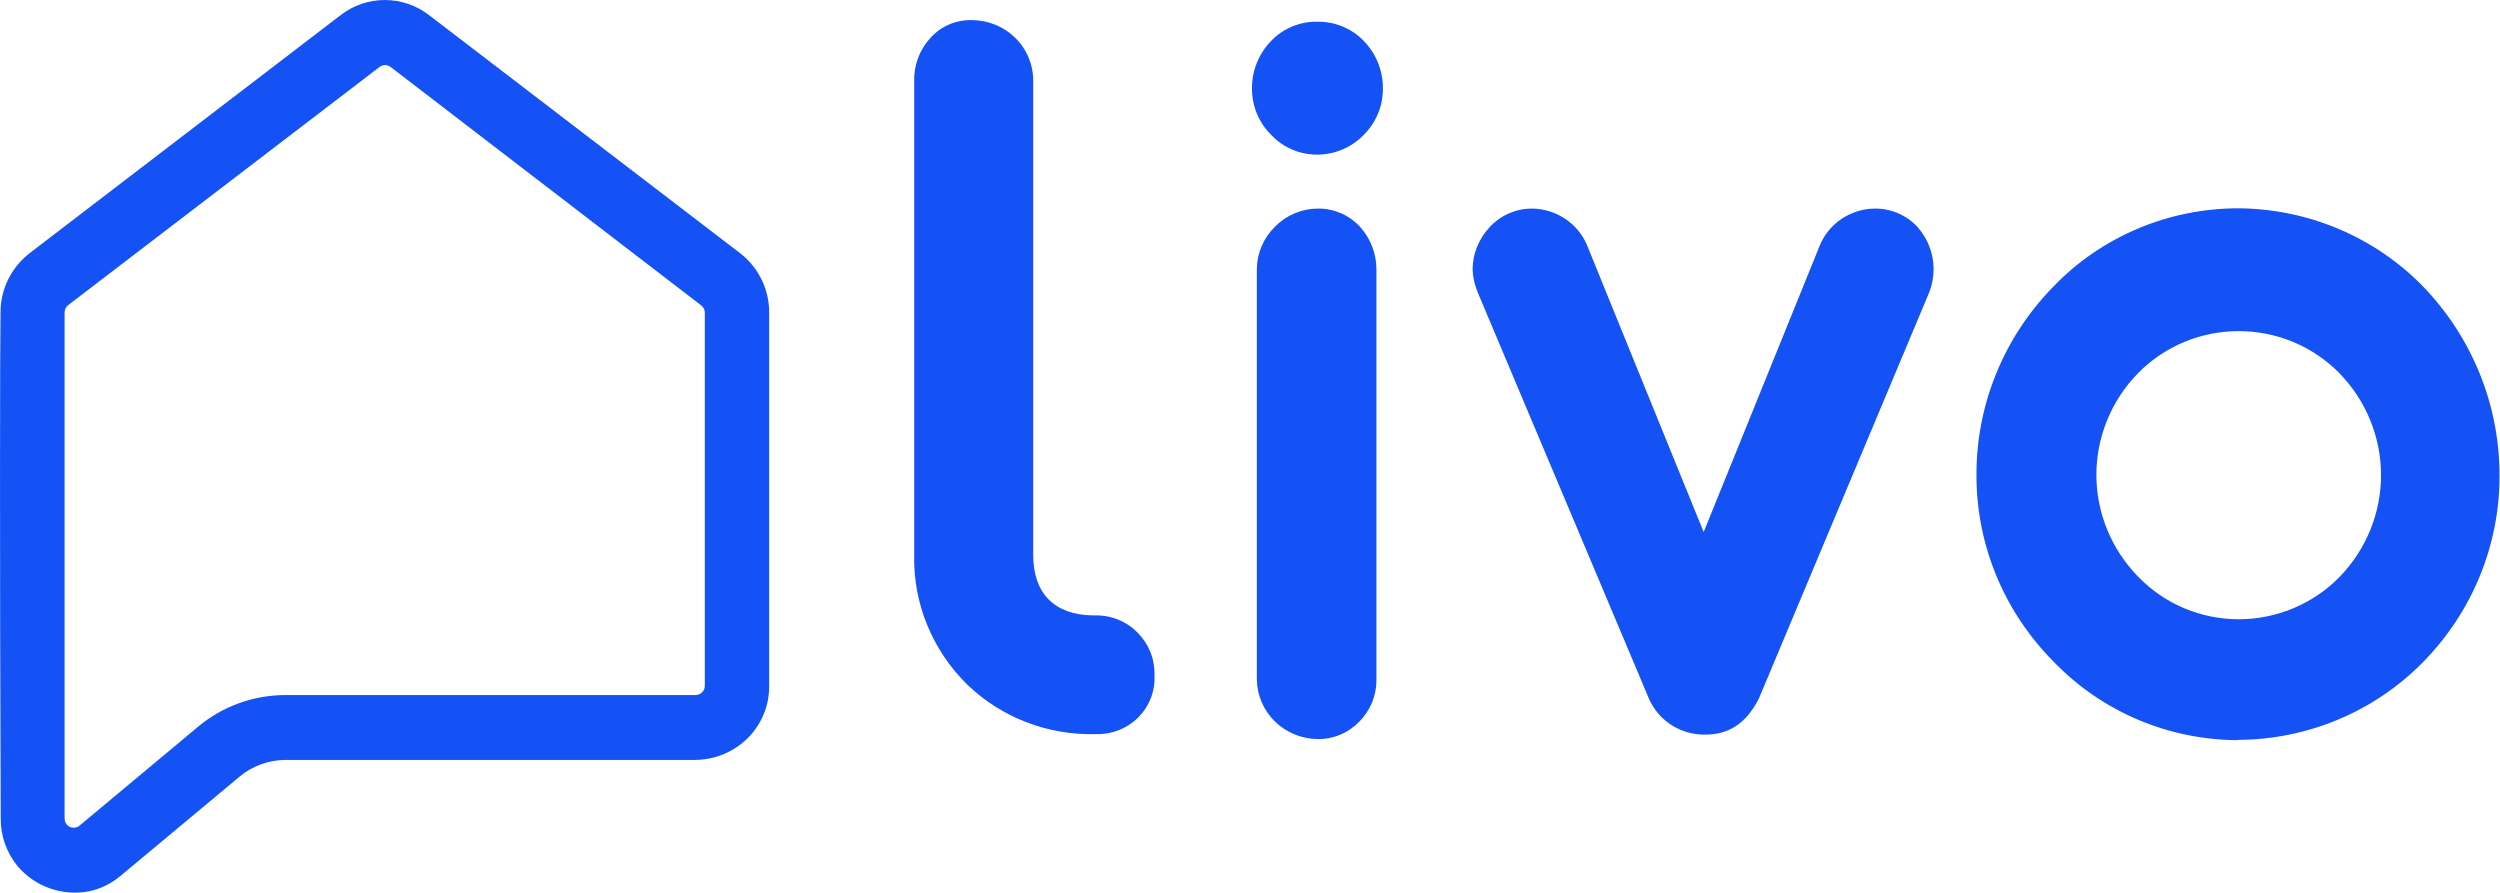 <svg width="56" height="20" viewBox="0 0 56 20" fill="none" xmlns="http://www.w3.org/2000/svg">
<g clip-path="url(#clip0_136_1461)">
<path d="M1.528 6.834C1.503 6.854 1.482 6.879 1.468 6.908C1.454 6.936 1.447 6.968 1.447 7V18.334C1.447 18.381 1.463 18.428 1.492 18.466C1.509 18.487 1.53 18.504 1.554 18.517C1.577 18.53 1.604 18.538 1.631 18.54C1.658 18.543 1.685 18.54 1.711 18.532C1.737 18.524 1.761 18.511 1.781 18.494L4.444 16.273C4.988 15.819 5.679 15.57 6.394 15.569H15.583C15.611 15.568 15.638 15.563 15.663 15.552C15.688 15.541 15.71 15.526 15.729 15.507C15.748 15.487 15.763 15.464 15.773 15.44C15.783 15.415 15.788 15.388 15.788 15.361V7.005C15.788 6.973 15.781 6.941 15.766 6.913C15.752 6.884 15.731 6.859 15.705 6.839L8.75 1.5C8.714 1.473 8.671 1.458 8.626 1.458C8.581 1.458 8.537 1.473 8.502 1.5L1.528 6.834ZM0.012 7C0.011 6.744 0.069 6.491 0.182 6.261C0.295 6.031 0.461 5.829 0.665 5.67L7.634 0.336C7.915 0.119 8.262 0 8.62 0C8.978 0 9.326 0.119 9.607 0.336L16.577 5.67C16.782 5.829 16.947 6.031 17.059 6.261C17.172 6.491 17.23 6.744 17.229 7V15.356C17.236 15.79 17.068 16.209 16.761 16.522C16.454 16.834 16.033 17.014 15.591 17.022H6.401C6.02 17.023 5.651 17.157 5.362 17.4L2.693 19.625C2.494 19.791 2.257 19.908 2.002 19.964C1.705 20.022 1.398 19.999 1.114 19.898C0.83 19.798 0.578 19.624 0.387 19.394C0.145 19.093 0.014 18.721 0.016 18.337C-0.008 12.121 -0 7.591 0.012 7ZM24.538 16.444C24.008 16.458 23.481 16.367 22.988 16.176C22.494 15.986 22.045 15.699 21.667 15.335C21.279 14.954 20.974 14.501 20.77 14.002C20.565 13.503 20.466 12.969 20.478 12.431V1.817C20.468 1.457 20.601 1.107 20.849 0.841C20.963 0.715 21.104 0.615 21.262 0.547C21.419 0.48 21.59 0.447 21.762 0.45C21.945 0.45 22.125 0.485 22.294 0.554C22.463 0.622 22.616 0.723 22.744 0.85C22.873 0.977 22.974 1.128 23.043 1.294C23.111 1.46 23.146 1.638 23.144 1.817V12.431C23.144 13.297 23.625 13.773 24.477 13.785H24.538C24.715 13.782 24.891 13.815 25.054 13.883C25.218 13.95 25.365 14.05 25.487 14.176C25.611 14.302 25.708 14.451 25.772 14.614C25.836 14.777 25.866 14.952 25.86 15.127C25.869 15.301 25.842 15.474 25.779 15.637C25.716 15.8 25.619 15.948 25.495 16.072C25.37 16.196 25.221 16.293 25.056 16.357C24.892 16.421 24.715 16.451 24.538 16.444ZM29.511 3.464C29.317 3.465 29.125 3.427 28.947 3.351C28.769 3.276 28.61 3.165 28.478 3.025C28.337 2.886 28.227 2.721 28.152 2.54C28.078 2.358 28.042 2.164 28.045 1.968C28.044 1.575 28.2 1.196 28.478 0.912C28.61 0.774 28.771 0.665 28.949 0.592C29.127 0.519 29.318 0.482 29.511 0.486C29.704 0.484 29.895 0.52 30.073 0.594C30.251 0.667 30.411 0.775 30.544 0.912C30.822 1.196 30.977 1.575 30.977 1.968C30.98 2.164 30.944 2.358 30.869 2.54C30.795 2.721 30.685 2.886 30.544 3.025C30.411 3.163 30.25 3.273 30.073 3.348C29.895 3.424 29.703 3.463 29.509 3.464H29.511ZM29.511 16.555C29.151 16.55 28.807 16.407 28.553 16.156C28.299 15.905 28.156 15.567 28.153 15.213V6.026C28.157 5.668 28.303 5.327 28.562 5.075C28.687 4.948 28.836 4.847 29 4.778C29.165 4.709 29.343 4.673 29.522 4.672C29.698 4.67 29.873 4.706 30.035 4.775C30.197 4.845 30.341 4.947 30.46 5.075C30.698 5.337 30.83 5.675 30.832 6.026V15.213C30.835 15.389 30.803 15.563 30.738 15.727C30.672 15.89 30.573 16.039 30.448 16.164C30.328 16.29 30.182 16.39 30.021 16.457C29.859 16.525 29.685 16.558 29.509 16.555H29.511ZM38.193 16.456C37.926 16.459 37.664 16.384 37.441 16.241C37.217 16.098 37.042 15.893 36.937 15.652L33.117 6.588C33.039 6.414 32.995 6.228 32.986 6.038C32.988 5.685 33.125 5.346 33.37 5.087C33.491 4.955 33.639 4.85 33.805 4.778C33.97 4.706 34.149 4.67 34.33 4.672C34.59 4.677 34.842 4.756 35.057 4.899C35.272 5.042 35.441 5.242 35.543 5.476L38.162 11.918L40.767 5.489C40.868 5.25 41.037 5.045 41.255 4.9C41.473 4.755 41.73 4.675 41.993 4.672C42.174 4.67 42.353 4.706 42.519 4.778C42.685 4.849 42.834 4.955 42.955 5.087C43.184 5.348 43.312 5.681 43.313 6.026C43.312 6.223 43.271 6.418 43.193 6.6L39.397 15.652C39.104 16.221 38.711 16.456 38.191 16.456H38.193ZM50.142 16.58C49.369 16.578 48.605 16.423 47.896 16.123C47.187 15.823 46.547 15.385 46.015 14.835C44.894 13.715 44.268 12.207 44.273 10.638C44.268 9.062 44.888 7.546 46.003 6.412C46.534 5.861 47.174 5.423 47.883 5.123C48.593 4.823 49.357 4.668 50.129 4.666C50.904 4.67 51.669 4.826 52.381 5.126C53.093 5.426 53.736 5.863 54.272 6.412C55.374 7.553 55.988 9.066 55.989 10.638C55.997 12.203 55.381 13.71 54.272 14.835C53.736 15.38 53.095 15.816 52.385 16.114C51.675 16.413 50.912 16.569 50.14 16.573L50.142 16.58ZM50.142 13.871C50.566 13.871 50.986 13.787 51.376 13.623C51.766 13.459 52.118 13.22 52.411 12.918C53.007 12.302 53.337 11.484 53.335 10.635C53.333 9.785 52.998 8.969 52.399 8.356C52.107 8.059 51.757 7.823 51.37 7.661C50.983 7.5 50.567 7.417 50.147 7.417C49.727 7.417 49.311 7.5 48.924 7.661C48.537 7.823 48.187 8.059 47.895 8.356C47.295 8.969 46.959 9.786 46.959 10.637C46.959 11.488 47.295 12.305 47.895 12.918C48.184 13.218 48.532 13.457 48.918 13.621C49.304 13.785 49.72 13.87 50.14 13.871H50.142Z" fill="#1552F5"/>
</g>
<defs>
<clipPath id="clip0_136_1461">
<rect width="56" height="20" fill="white"/>
</clipPath>
</defs>
</svg>
